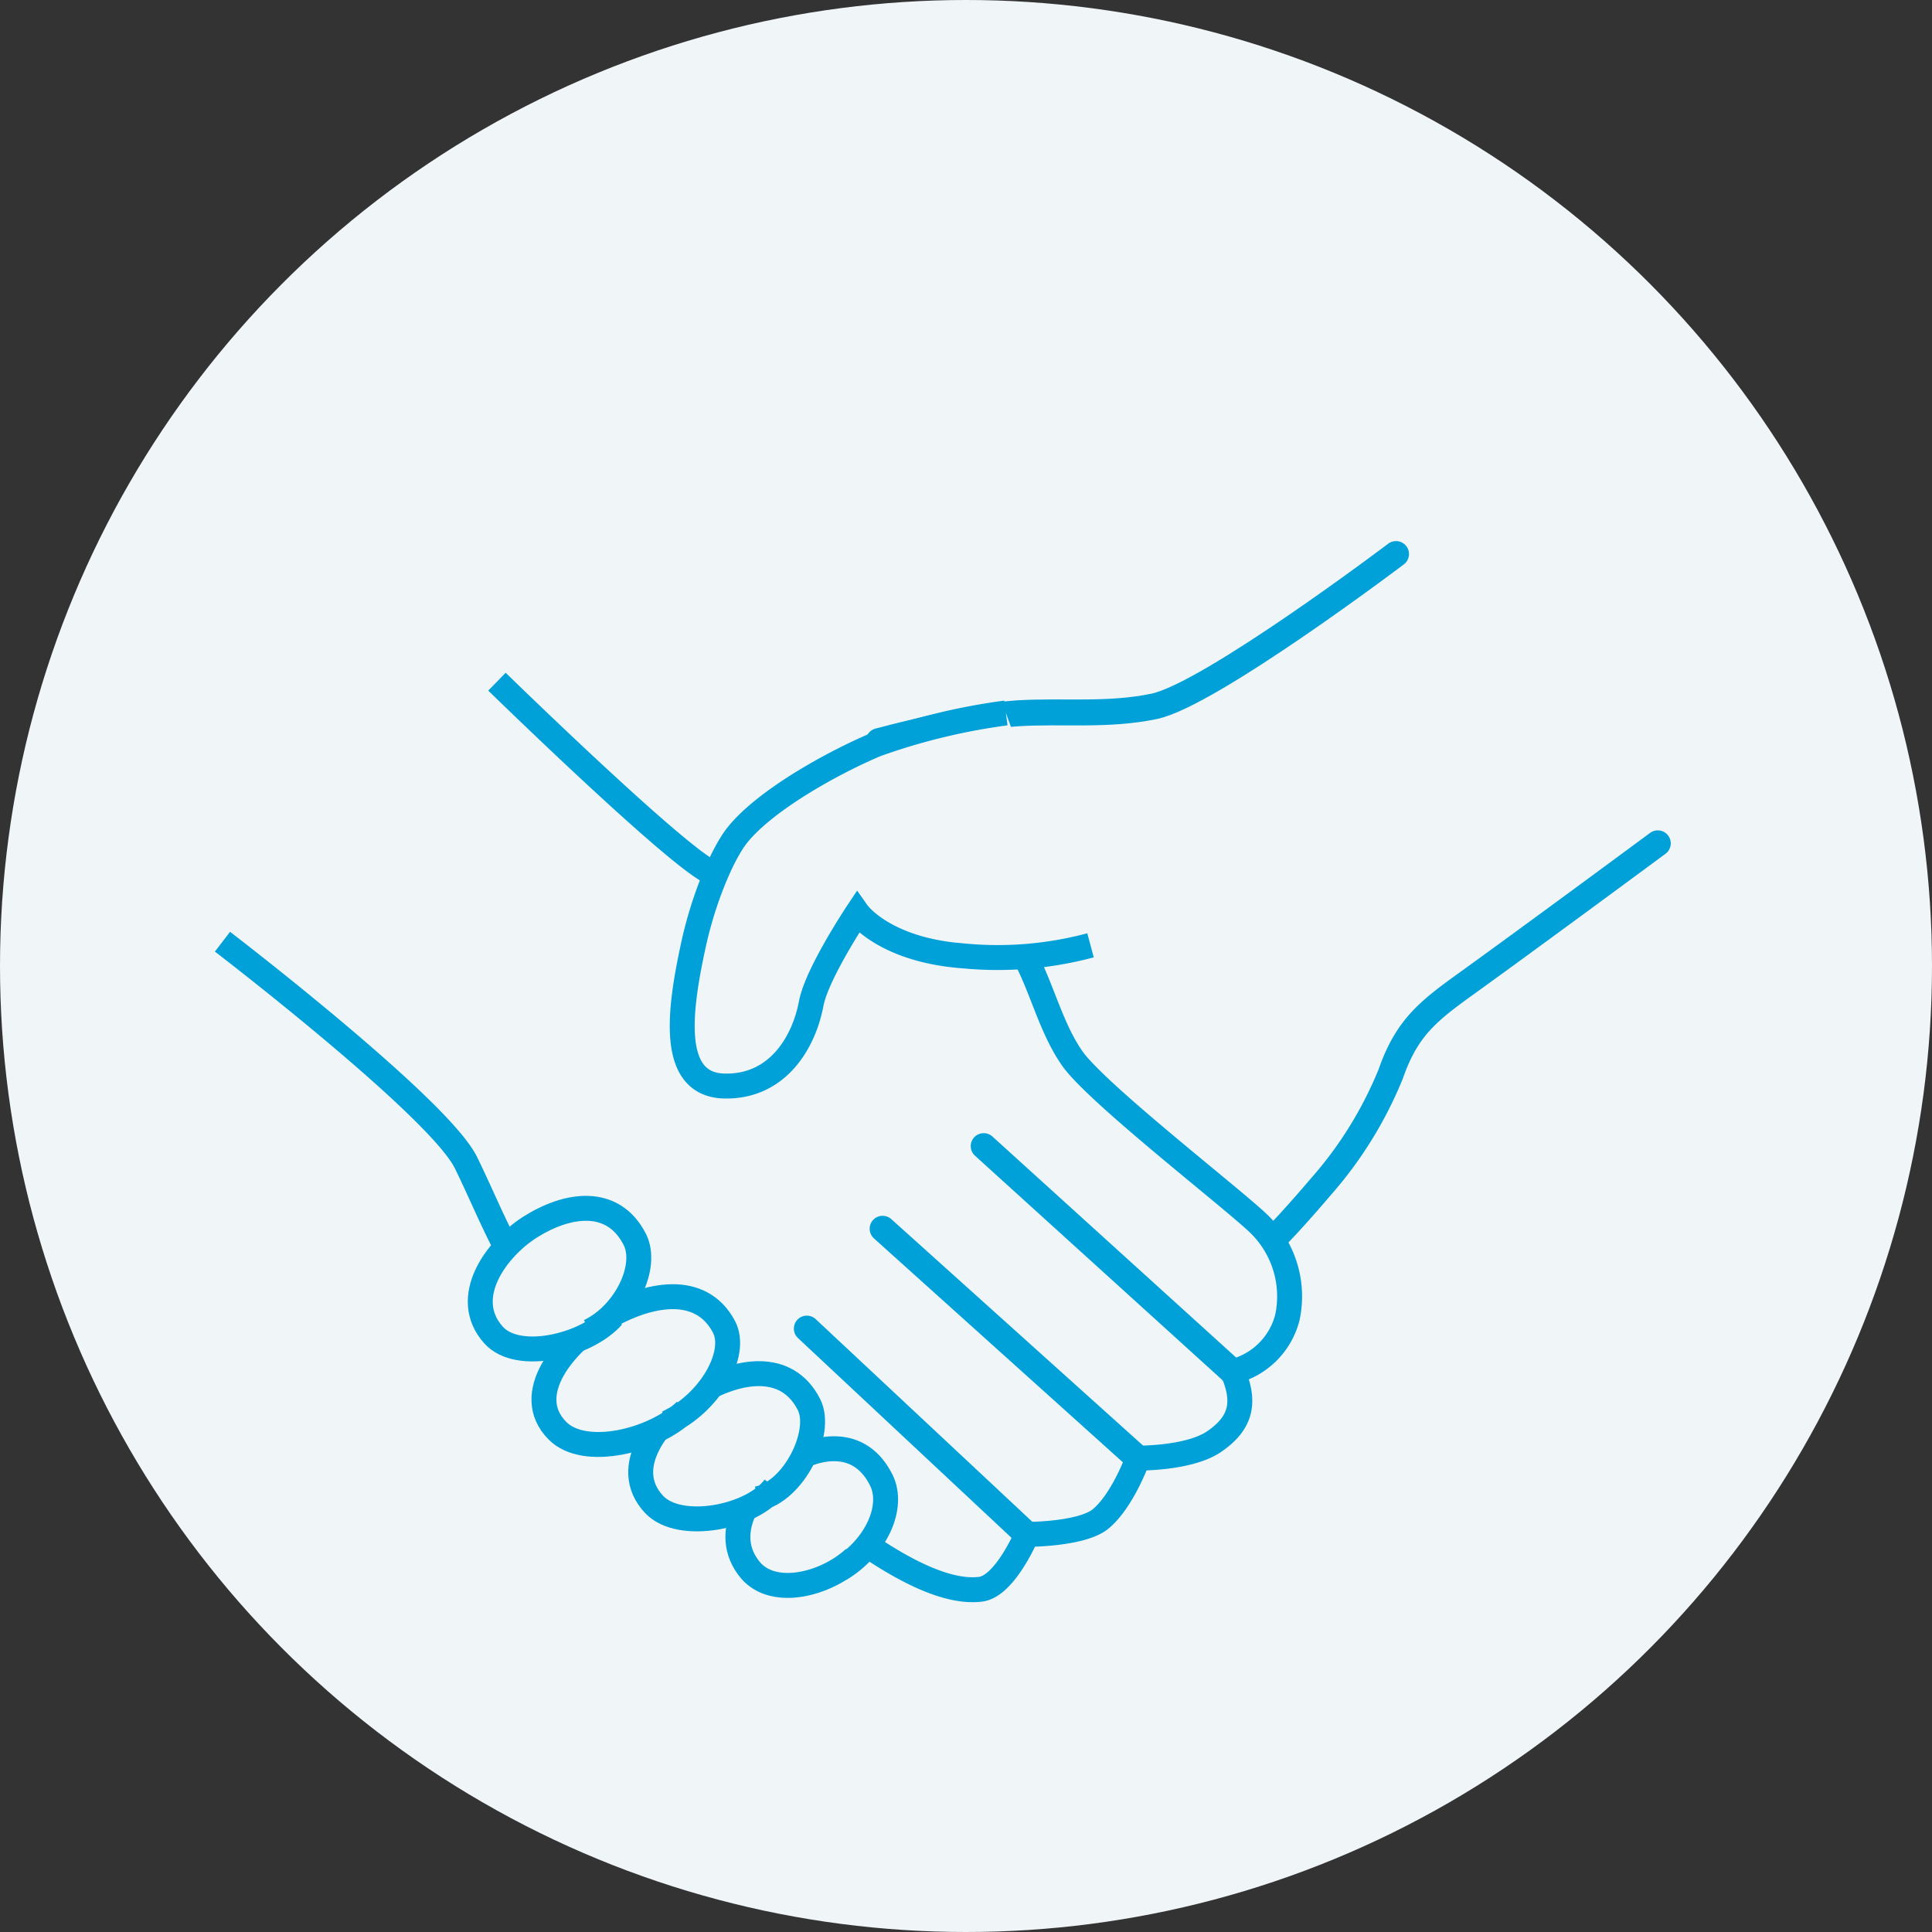 <svg xmlns="http://www.w3.org/2000/svg" viewBox="0 0 155 155"><rect x="0" y="0" width="155" height="155" fill="#333333" stroke="none"/><defs><style>.cls-1,.cls-2{fill:#f0f5f7;}.cls-2,.cls-3,.cls-4{stroke:#00a0d9;}.cls-2{stroke-miterlimit:10;stroke-width:2px;}.cls-3{fill:#fff;}.cls-3,.cls-4{stroke-linecap:round;stroke-linejoin:round;stroke-width:2.08px;}.cls-4{fill:none;}</style></defs><g id="レイヤー_2" data-name="レイヤー 2"><g id="レイヤー_5" data-name="レイヤー 5"><circle id="楕円形_42" data-name="楕円形 42" class="cls-1" cx="77.5" cy="77.5" r="77.5"/><path class="cls-1" d="M133.23,67.43s-9.86,7.2-15.38,11.18c-3.1,2.24-4.84,3.56-6.14,7.28a31.56,31.56,0,0,1-5.64,9.1c-2.43,2.87-5.44,5.82-5.44,5.82L80.41,86.43l-9.8-27.2s7.46-2,11.09-2.23,7.26.22,11-.56c4.5-.93,19.7-12.17,19.7-12.17Z"/><path class="cls-2" d="M39.87,54.69S54.3,68.78,57.09,70c4.07,1.74,8.81-2,12.92-1.58,3.78.41,9.16,3.93,11.34,6.9C83.36,78.05,84,82,86,84.88,87.83,87.56,98.23,95.63,100.8,98a8.11,8.11,0,0,1,2.49,7.67,6,6,0,0,1-4.39,4.37c1,2.36.78,4.05-1.47,5.6-2,1.39-6.13,1.34-6.13,1.34s-1.21,3.4-3,4.88c-1.51,1.25-5.91,1.24-5.91,1.24s-1.75,4.16-3.72,4.4c-4.53.57-11.45-5.22-14.33-7.46-6.42-5-11.69-8-18.17-13-4.72-3.65-6.35-8.8-8.79-13.77-2.18-4.43-19.53-17.72-19.53-17.72"/><line class="cls-3" x1="78.92" y1="91.95" x2="98.9" y2="110.07"/><line class="cls-3" x1="70.81" y1="98.58" x2="91.3" y2="117.01"/><line class="cls-3" x1="64.73" y1="106.59" x2="82.41" y2="123.13"/><path class="cls-4" d="M70.5,59.46s7.45-2,11.09-2.23,7.25.22,11-.56C97.06,55.74,112,44.45,112,44.45"/><path class="cls-4" d="M133,67.66s-9.74,7.2-15.26,11.18c-3.11,2.24-4.85,3.56-6.15,7.28a31.74,31.74,0,0,1-5.63,9.1c-2.44,2.87-3.77,4.18-3.77,4.18"/><path class="cls-2" d="M68.55,125c-2.28,2.11-6.44,3.17-8.32,1-2.55-3,.13-6.76,2.63-8.38,2.78-1.8,6.16-2.27,7.85,1.14,1.06,2.15-.44,5.4-3.3,7.12"/><path class="cls-2" d="M62.15,119.29c-1.75,2.43-7.6,3.6-9.67,1.41-2.82-3,.45-7,3.42-8.86,3.29-2,7.23-2.64,9,.84,1.13,2.19-1.18,7-4.14,7.57"/><path class="cls-2" d="M55,113.18c-2.56,2.46-8.12,3.78-10.27,1.61-2.93-2.94.62-7.11,3.8-9,3.53-2.09,7.71-2.82,9.55.65,1.15,2.19-1.18,6.16-4.54,7.71"/><path class="cls-2" d="M49.15,105.61c-2.06,2.34-7.58,3.71-9.56,1.49-2.68-3,.25-6.95,2.95-8.66,3-1.89,6.64-2.43,8.39,1,1.1,2.19-.77,6-3.65,7.37"/><path class="cls-2" d="M80.7,57.2a50.73,50.73,0,0,0-10.4,2.52c-3.38,1.42-8.85,4.42-11.14,7.27-1.21,1.52-2.74,5.15-3.54,8.88C54.51,81,53.67,87,58.09,87.13c4.27.11,6.41-3.47,7-6.66.48-2.42,3.7-7.25,3.7-7.25s2.12,3,8.52,3.47a28.71,28.71,0,0,0,10.18-.85"/></g></g></svg>
